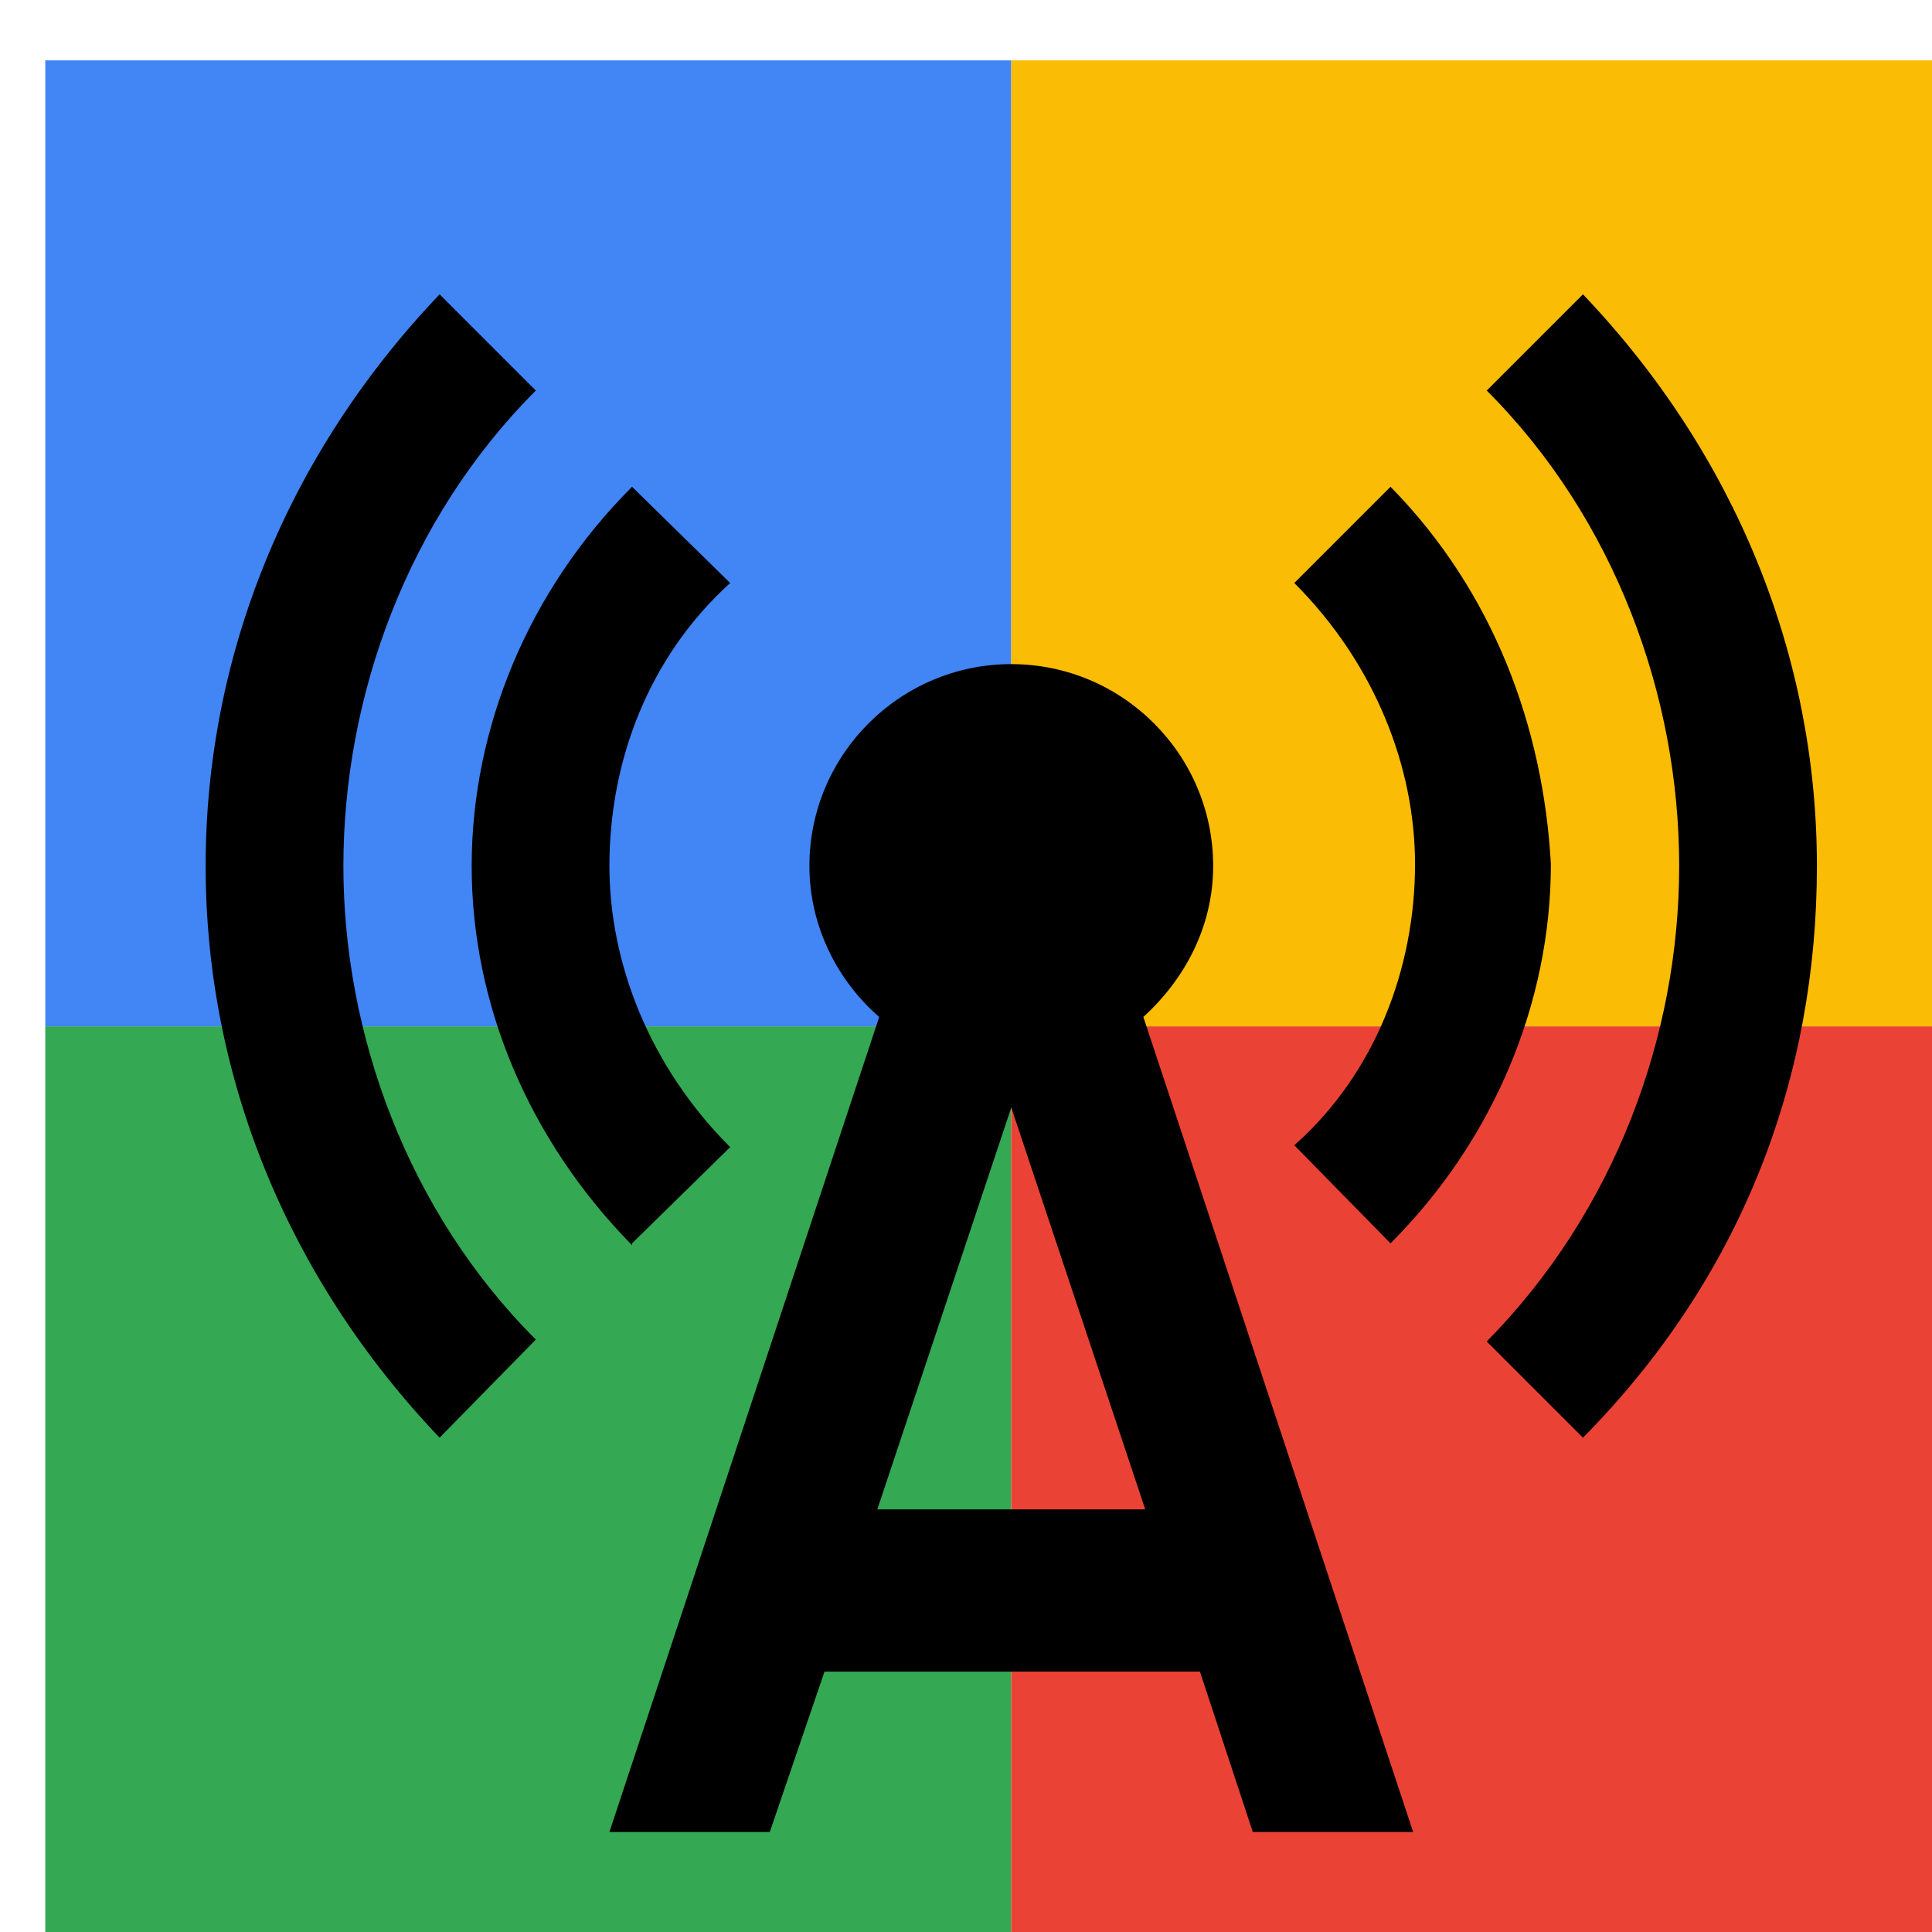 <svg viewBox="0 0 1024 1024"  xmlns="http://www.w3.org/2000/svg">
<defs>
 <filter id="f1" x="0" y="0" width="200%" height="200%">
  <feOffset result="offOut" in="SourceAlpha" dx="24" dy="32" />
  <feGaussianBlur result="blurOut" in="offOut" stdDeviation="16" />
  <feBlend in="SourceGraphic" in2="blurOut" mode="normal" />
 </filter>
<g id="base">
 <rect x="0" y="0" width="512" height="512" fill="#4285F4" />
 <rect x="0" y="512" width="512" height="512" fill="#34A853" />
 <rect x="512" y="0" width="512" height="512" fill="#FBBC05" />
 <rect x="512" y="512" width="512" height="512" fill="#EA4335"/>
</g> <g id="asset602" desc="Material Icons (Apache 2.0)/Communication/cell tower">
  <path d="M311 627 363 576 C320 533 299 478 299 427 299 371 320 316 363 277 L311 226 c-55 55 -85 128 -85 201 0 73 30 145 85 201 z" />
  <path d="m815 124 -51 51 c68 68 102 162 102 252 0 90 -34 183 -102 252 l51 51 C900 644 939 538 939 427 939 316 896 209 815 124 Z" />
  <path d="M260 175 209 124 C128 209 85 316 85 427 c0 111 43 218 124 303 L260 678 C192 610 158 516 158 427 158 337 192 243 260 175 Z" />
  <path d="m713 627 c55 -55 85 -128 85 -201 C794 354 768 282 713 226 l-51 51 c43 43 64 98 64 149 0 55 -21 111 -64 149 z" />
  <path d="M619 427 C619 368 571 320 512 320 453 320 405 368 405 427 c0 32 15 61 37 80 L299 939 h85 l29 -85 h199 L640 939 h85 L582 507 C604 487 619 459 619 427 Zm-178 341 71 -213 71 213 z" />
 </g>
</defs>
<g filter="url(#f1)">
 <use href="#base" />
 <use href="#asset602" fill="black" />
</g>
</svg>